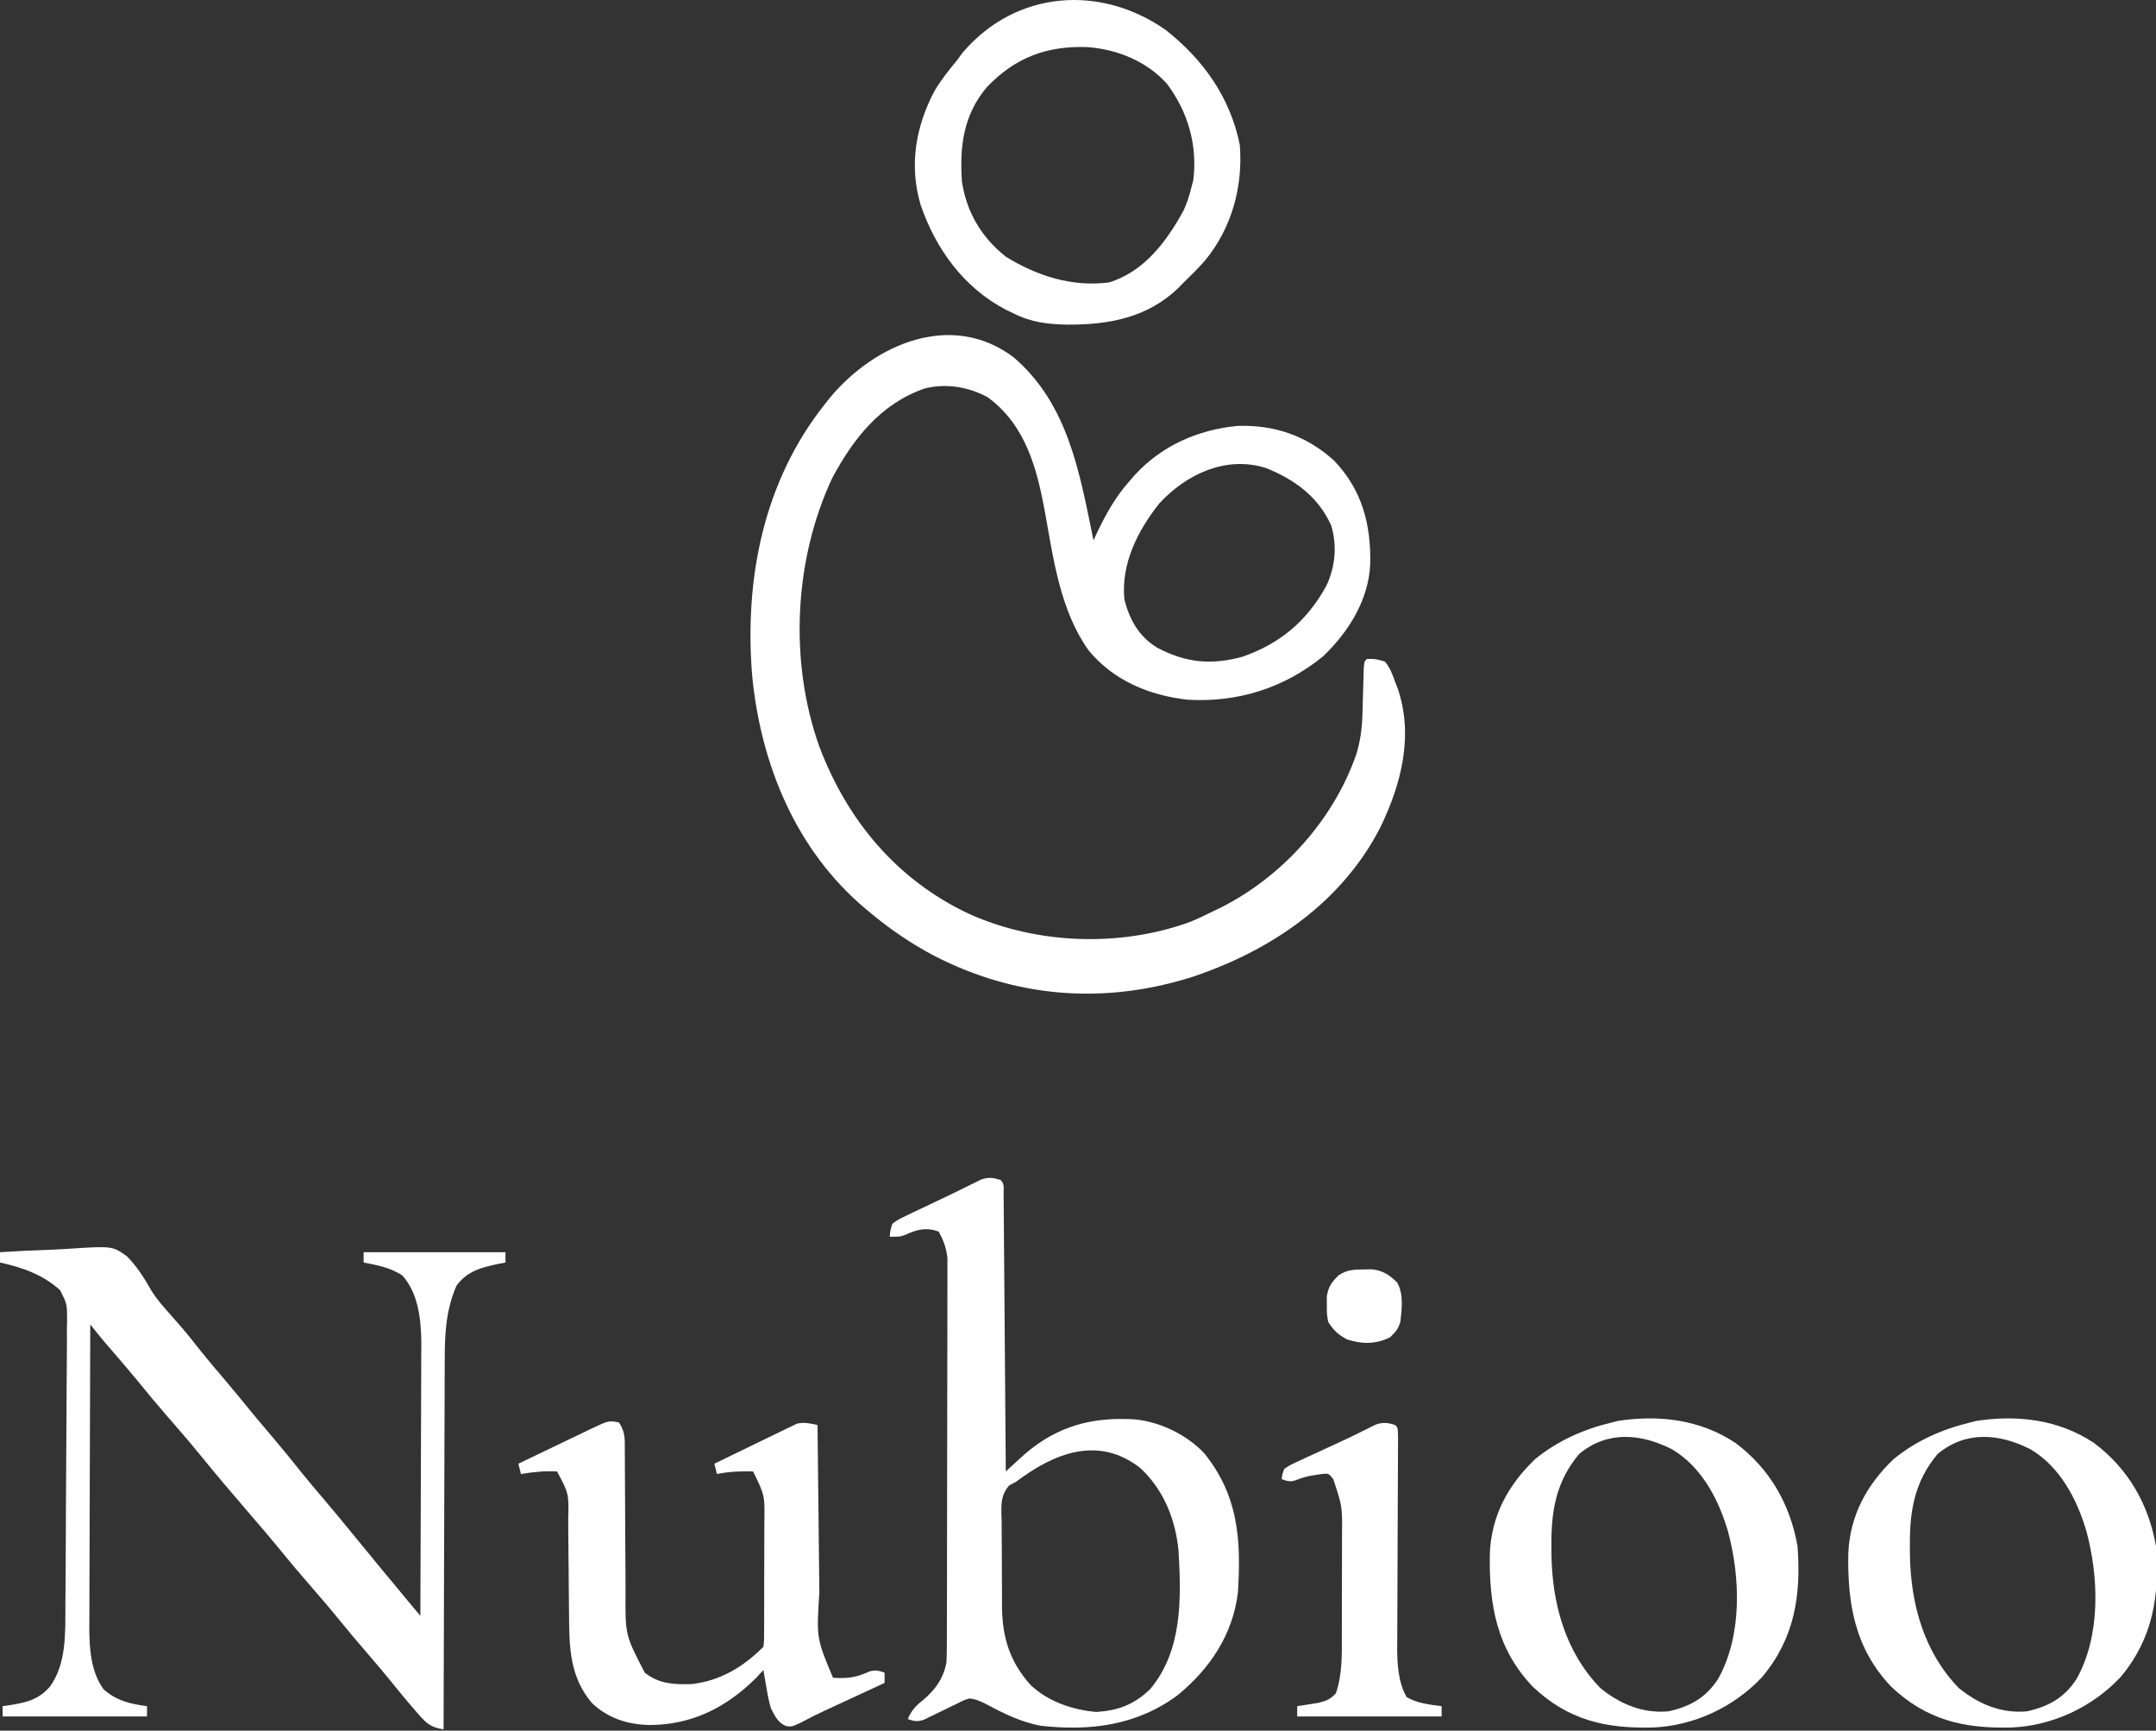 <svg width="836" height="671" viewBox="0 0 836 671" fill="none" xmlns="http://www.w3.org/2000/svg">
<rect x="0" y="0" width="836" height="671" fill="#333333" stroke="none"/>
<g clip-path="url(#clip0_106_631)">
<path d="M393 138.503C414.227 156.647 418.64 183.352 424 209.503C424.424 208.597 424.848 207.69 425.285 206.757C428.828 199.335 432.484 192.681 438 186.503C438.643 185.755 439.287 185.007 439.949 184.237C450.501 172.769 464.398 166.64 479.824 165.128C494.133 164.657 506.579 168.901 517.25 178.534C528.22 190.002 531.636 203.375 531.313 218.761C530.65 232.706 522.909 245.035 513 254.503C497.91 266.797 479.831 272.464 460.399 271.284C445.521 269.569 431.855 263.913 422.125 252.19C411.151 236.774 408.503 216.973 405.231 198.756C402.097 181.671 397.763 164.879 383.028 154.054C375.577 149.938 366.782 148.548 358.531 150.624C341.531 156.527 330.991 169.927 322.75 185.253C307.826 216.997 305.95 256.677 317.738 289.561C328.608 318.236 347.861 341.242 375.805 354.35C402.039 366.149 434.335 367.342 461.488 357.432C464.394 356.251 467.196 354.907 470 353.503C471.1 352.978 472.199 352.453 473.332 351.913C497.251 339.854 517.126 317.844 525.938 292.378C527.475 287.308 528.135 282.44 528.281 277.143C528.319 275.946 528.356 274.748 528.395 273.514C528.466 270.991 528.536 268.468 528.606 265.944C528.643 264.752 528.68 263.559 528.719 262.331C528.749 261.237 528.78 260.143 528.811 259.015C529 256.503 529 256.503 530 255.503C533.313 255.44 533.313 255.44 537 256.503C539.036 258.895 539.965 261.563 541 264.503C541.299 265.241 541.598 265.98 541.906 266.741C548.247 285.146 543.387 303.94 535.25 320.753C520.228 350.057 492.667 368.674 462.043 378.862C427.841 389.587 393.675 386.867 361.891 370.401C352.903 365.602 344.786 360.063 337 353.503C336.49 353.078 335.98 352.653 335.454 352.215C308.624 329.604 295.052 296.512 291.664 262.089C288.578 224.464 296.029 186.514 320 156.503C320.921 155.335 320.921 155.335 321.86 154.143C339.332 133.206 369.121 120.529 393 138.503ZM449.52 195.198C441.101 205.774 434.594 218.698 436 232.503C438.076 240.486 441.732 246.943 448.879 251.229C460.03 257.003 469.692 257.941 481.848 254.608C496.567 249.447 506.864 240.653 514.324 227.096C517.764 219.662 518.536 211.671 516.188 203.768C511.185 192.583 502.106 186.003 491 181.503C475.507 176.512 459.966 183.847 449.52 195.198Z" fill="white"/>
<path d="M0 485.503C6.453 485.068 12.902 484.772 19.366 484.569C21.559 484.484 23.75 484.368 25.939 484.22C43.604 483.056 43.604 483.056 49.226 487.106C53.126 491.05 55.934 495.527 58.664 500.326C60.832 503.858 63.549 506.868 66.312 509.94C67.309 511.082 68.304 512.225 69.297 513.37C69.76 513.903 70.224 514.437 70.701 514.986C73.201 517.905 75.563 520.933 77.945 523.948C80.851 527.561 83.859 531.085 86.864 534.616C90.527 538.928 94.113 543.298 97.684 547.686C100.278 550.84 102.916 553.955 105.562 557.065C109.432 561.615 113.2 566.231 116.91 570.913C119.372 573.963 121.898 576.954 124.438 579.94C128.508 584.728 132.523 589.556 136.492 594.428C139.63 598.275 142.783 602.108 145.938 605.94C146.486 606.608 147.035 607.275 147.601 607.963C151.13 612.249 154.677 616.52 158.233 620.784C158.693 621.336 159.153 621.888 159.627 622.457C160.751 623.806 161.876 625.154 163 626.503C163.07 611.846 163.123 597.19 163.155 582.533C163.171 575.727 163.192 568.92 163.226 562.114C163.26 555.539 163.277 548.965 163.285 542.39C163.29 539.888 163.301 537.386 163.317 534.884C163.339 531.366 163.342 527.848 163.341 524.33C163.351 523.307 163.362 522.284 163.373 521.23C163.335 512.077 162.346 501.573 156 494.503C151.365 491.484 146.361 490.515 141 489.503C141 488.183 141 486.863 141 485.503C159.15 485.503 177.3 485.503 196 485.503C196 486.823 196 488.143 196 489.503C195.215 489.65 194.43 489.797 193.621 489.948C186.775 491.41 181.245 492.68 177 498.503C172.865 507.978 172.416 517.419 172.454 527.574C172.445 529.143 172.435 530.711 172.423 532.279C172.395 536.495 172.392 540.711 172.393 544.927C172.389 549.349 172.364 553.771 172.341 558.192C172.3 566.546 172.28 574.9 172.267 583.255C172.251 592.774 172.212 602.292 172.172 611.811C172.09 631.375 172.036 650.939 172 670.503C167.151 669.745 165.491 668.367 162.25 664.628C161.601 663.887 161.601 663.887 160.939 663.131C157.335 658.985 153.865 654.726 150.414 650.452C147.661 647.089 144.838 643.793 142 640.503C138.464 636.4 134.971 632.275 131.562 628.065C127.964 623.63 124.253 619.307 120.5 615.003C116.003 609.844 111.61 604.621 107.301 599.303C104.619 596.039 101.879 592.83 99.125 589.628C98.618 589.038 98.111 588.448 97.588 587.841C97.081 587.251 96.574 586.661 96.051 586.053C89.825 578.814 83.639 571.544 77.625 564.128C73.458 559.005 69.138 554.028 64.8 549.052C60.884 544.551 57.082 539.972 53.328 535.335C50.002 531.289 46.584 527.323 43.16 523.36C42.678 522.801 42.196 522.242 41.699 521.667C41.275 521.176 40.85 520.686 40.413 520.181C38.567 517.988 36.788 515.743 35 513.503C34.93 529.871 34.877 546.24 34.845 562.609C34.829 570.21 34.808 577.811 34.774 585.413C34.744 592.042 34.724 598.671 34.718 605.3C34.714 608.807 34.705 612.313 34.683 615.82C34.658 619.745 34.658 623.67 34.659 627.596C34.649 628.744 34.638 629.892 34.627 631.074C34.658 639.225 35.207 648.187 40.188 655.003C45.1 659.369 50.543 660.696 57 661.503C57 662.823 57 664.143 57 665.503C38.52 665.503 20.04 665.503 1 665.503C1 664.183 1 662.863 1 661.503C1.724 661.405 2.449 661.307 3.195 661.206C9.83 660.18 14.823 659.177 19.398 653.885C25.906 644.82 25.306 632.74 25.354 622.042C25.374 620.111 25.374 620.111 25.394 618.14C25.435 613.921 25.457 609.702 25.477 605.483C25.485 604.021 25.493 602.559 25.501 601.096C25.539 594.235 25.568 587.373 25.584 580.512C25.604 572.618 25.657 564.726 25.738 556.833C25.798 550.707 25.827 544.581 25.834 538.455C25.839 534.805 25.857 531.156 25.907 527.507C25.962 523.443 25.954 519.381 25.94 515.316C25.978 513.516 25.978 513.516 26.018 511.681C25.994 505.56 25.994 505.56 23.314 500.239C16.613 494.175 8.695 491.4 0 489.503C0 488.183 0 486.863 0 485.503Z" fill="white"/>
<path d="M388 457.503C389.58 459.082 389.141 460.681 389.158 462.875C389.168 463.819 389.178 464.762 389.188 465.735C389.197 467.3 389.197 467.3 389.205 468.897C389.215 469.99 389.225 471.082 389.235 472.208C389.267 475.839 389.292 479.47 389.316 483.1C389.337 485.61 389.358 488.12 389.379 490.629C389.429 496.572 389.474 502.515 389.517 508.457C389.572 515.885 389.633 523.312 389.693 530.739C389.801 543.993 389.903 557.248 390 570.503C390.66 569.897 391.32 569.292 392.001 568.668C392.881 567.867 393.761 567.066 394.668 566.241C395.534 565.45 396.401 564.659 397.294 563.844C409.989 552.862 423.541 549.297 440.009 550.318C449.8 551.226 460.254 556.308 467 563.503C480.214 579.992 481.307 596.963 480 617.503C477.996 633.861 469.119 647.043 456.562 657.315C440.693 669.045 422.477 671.28 403.293 669.077C395.881 667.587 389.601 664.58 382.996 661.026C380.464 659.739 378.767 658.879 376 658.503C373.701 659.198 373.701 659.198 371.375 660.409C370.504 660.823 369.632 661.236 368.734 661.663C367.832 662.105 366.93 662.547 366 663.003C364.214 663.878 362.422 664.743 360.625 665.596C359.834 665.985 359.042 666.374 358.227 666.774C355.693 667.603 354.472 667.397 352 666.503C353.412 663.161 355.046 661.427 357.875 659.19C362.671 655.134 365.823 650.803 367 644.503C367.096 642.335 367.135 640.164 367.14 637.994C367.143 637.343 367.146 636.691 367.149 636.019C367.158 633.837 367.16 631.654 367.161 629.472C367.166 627.907 367.171 626.341 367.176 624.775C367.189 620.523 367.196 616.271 367.2 612.019C367.203 609.361 367.207 606.704 367.212 604.047C367.225 595.729 367.235 587.412 367.239 579.095C367.243 569.499 367.261 559.903 367.29 550.307C367.312 542.886 367.322 535.465 367.323 528.044C367.324 523.613 367.33 519.182 367.348 514.752C367.364 510.583 367.366 506.414 367.358 502.245C367.357 500.718 367.361 499.191 367.371 497.663C367.384 495.572 367.378 493.482 367.367 491.392C367.369 490.223 367.37 489.055 367.372 487.852C366.917 483.755 365.941 481.139 364 477.503C358.97 475.727 355.547 476.698 350.895 478.811C349 479.503 349 479.503 345 479.503C345.194 477.184 345.194 477.184 346 474.503C348.11 472.929 348.11 472.929 350.891 471.6C351.905 471.105 352.919 470.609 353.964 470.099C355.048 469.593 356.133 469.087 357.25 468.565C358.889 467.778 358.889 467.778 360.562 466.975C362.726 465.938 364.895 464.909 367.067 463.888C369.498 462.74 371.907 461.563 374.309 460.354C375.424 459.805 376.539 459.256 377.688 458.69C379.085 458 379.085 458 380.512 457.296C383.438 456.363 385.095 456.592 388 457.503ZM394 574.503C393.126 574.965 392.252 575.427 391.351 575.903C387.515 580.145 388.326 584.838 388.406 590.354C388.406 591.523 388.406 592.693 388.406 593.897C388.411 596.374 388.429 598.85 388.458 601.326C388.5 605.093 388.499 608.857 388.492 612.624C388.503 615.034 388.516 617.444 388.531 619.854C388.531 620.971 388.532 622.088 388.532 623.239C388.709 635.09 391.611 644.294 399.523 653.221C406.29 659.691 415.975 663.03 425.188 663.753C433.625 663.199 439.836 660.862 445.961 654.921C458.487 640.067 458.059 619.829 457 601.503C455.876 589.225 451.247 577.566 442.086 569.124C425.826 556.487 408.709 563.379 394 574.503Z" fill="white"/>
<path d="M240 551.503C242.398 555.1 242.286 557.691 242.271 561.845C242.276 562.59 242.282 563.335 242.287 564.103C242.297 565.722 242.303 567.341 242.305 568.96C242.309 571.529 242.325 574.099 242.346 576.668C242.401 583.975 242.432 591.281 242.456 598.588C242.472 603.059 242.503 607.53 242.541 612.001C242.553 613.698 242.559 615.395 242.559 617.092C242.415 633.93 242.415 633.93 250 648.503C255.451 652.919 261.53 653.167 268.336 652.948C279.427 651.6 288.212 646.291 296 638.503C296.314 636.019 296.314 636.019 296.275 633.094C296.284 631.962 296.294 630.83 296.304 629.664C296.303 628.434 296.302 627.204 296.301 625.936C296.307 624.042 296.307 624.042 296.314 622.108C296.32 619.428 296.321 616.747 296.316 614.066C296.31 610.652 296.327 607.239 296.35 603.825C296.368 600.55 296.365 597.274 296.363 593.999C296.372 592.783 296.382 591.567 296.391 590.314C296.552 579.713 296.552 579.713 292 570.503C287.16 570.339 282.767 570.549 278 571.503C277.505 569.523 277.505 569.523 277 567.503C281.723 565.186 286.455 562.889 291.197 560.612C292.808 559.835 294.416 559.052 296.021 558.263C298.333 557.129 300.653 556.015 302.977 554.905C303.689 554.55 304.402 554.195 305.136 553.829C305.817 553.508 306.497 553.188 307.198 552.858C307.788 552.572 308.379 552.285 308.988 551.99C311.827 551.302 314.175 551.905 317 552.503C317.015 553.988 317.015 553.988 317.031 555.504C317.129 564.875 317.232 574.245 317.339 583.616C317.394 588.433 317.448 593.249 317.497 598.066C317.545 602.721 317.598 607.377 317.653 612.032C317.673 613.801 317.692 615.57 317.709 617.339C316.568 635.14 316.568 635.14 323 650.503C328.455 650.886 332.184 650.366 337.141 648.061C339.432 647.373 340.762 647.755 343 648.503C343 649.823 343 651.143 343 652.503C341.791 653.062 341.791 653.062 340.557 653.633C337.529 655.033 334.503 656.435 331.477 657.837C330.173 658.441 328.87 659.044 327.566 659.647C325.679 660.52 323.793 661.394 321.906 662.268C321.296 662.55 320.686 662.831 320.058 663.121C316.762 664.649 313.541 666.264 310.344 667.987C307 669.503 307 669.503 304.925 669.258C301.628 667.964 300.645 665.536 299 662.503C298.185 659.907 297.692 657.309 297.25 654.628C297.125 653.939 297 653.251 296.871 652.542C296.568 650.864 296.282 649.184 296 647.503C294.67 648.957 294.67 648.957 293.312 650.44C281.723 661.983 268.331 668.783 251.879 668.82C243.374 668.652 235.718 666.199 229.496 660.261C221.068 650.358 220.708 638.972 220.656 626.526C220.643 625.188 220.628 623.85 220.612 622.512C220.556 617.587 220.52 612.662 220.484 607.736C220.453 603.557 220.414 599.378 220.364 595.2C220.344 593.255 220.336 591.31 220.328 589.365C220.599 579.135 220.599 579.135 216 570.503C211.221 570.222 206.714 570.733 202 571.503C201.67 570.183 201.34 568.863 201 567.503C205.745 565.212 210.495 562.933 215.252 560.667C216.868 559.894 218.483 559.118 220.096 558.339C222.418 557.218 224.745 556.109 227.074 555.003C227.792 554.653 228.51 554.303 229.25 553.942C236.036 550.747 236.036 550.747 240 551.503Z" fill="white"/>
<path d="M452.051 11.643C466.657 23.199 477.061 37.808 480.75 56.253C481.99 72.376 477.674 88.298 467.313 100.936C464.684 103.947 461.878 106.731 459 109.503C458.344 110.178 457.688 110.854 457.012 111.549C444.995 123.181 430.045 125.923 414.011 125.866C406.363 125.735 399.901 125.005 393 121.503C392.026 121.04 391.051 120.577 390.047 120.1C373.739 111.549 362.935 96.703 357 79.503C352.458 64.22 354.998 49.235 362.324 35.327C364.856 31.06 367.817 27.295 371 23.503C371.722 22.513 372.444 21.523 373.188 20.503C393.949 -3.922 426.803 -6.072 452.051 11.643ZM382.688 33.753C373.514 44.598 372.055 56.832 373 70.503C374.854 82.373 380.58 92.054 390 99.503C401.984 106.962 415.782 111.371 430 109.503C443.688 105.384 452.448 93.485 459 81.503C460.298 78.536 461.272 75.653 462 72.503C462.227 71.678 462.454 70.853 462.688 70.003C464.393 56.362 460.725 43.504 452.512 32.51C444.612 23.689 433.131 19.086 421.57 18.256C405.768 17.723 393.636 22.335 382.688 33.753Z" fill="white"/>
<path d="M812 559.503C825.26 569.433 833.145 583.252 836 599.503C837.419 618.585 834.903 635.151 822.25 650.253C811.294 661.895 795.955 669.077 779.992 669.788C761.567 670.253 747.016 666.947 733.285 653.913C719.242 639.102 716.353 621.972 716.692 602.35C717.251 587.753 723.794 575.649 734.363 565.635C743.198 558.49 752.99 554.183 764 551.503C764.75 551.311 765.501 551.119 766.274 550.921C782.305 548.463 798.388 550.388 812 559.503ZM751.313 563.753C742.308 574.461 740.436 585.905 740.563 599.69C740.572 600.872 740.581 602.054 740.59 603.271C740.96 622.068 746.069 640.597 759.496 654.444C767.102 660.697 776.112 664.464 786 663.503C794.409 661.668 800.555 658.157 805.25 650.878C814.579 634.136 813.867 611.602 809 593.604C805.329 581.197 798.819 568.765 787.375 561.936C775.199 555.724 762.149 554.68 751.313 563.753Z" fill="white"/>
<path d="M673 559.503C686.26 569.433 694.145 583.252 697 599.503C698.419 618.585 695.903 635.151 683.25 650.253C672.294 661.895 656.955 669.077 640.992 669.788C622.567 670.253 608.016 666.947 594.285 653.913C580.242 639.102 577.353 621.972 577.692 602.35C578.251 587.753 584.794 575.649 595.363 565.635C604.198 558.49 613.99 554.183 625 551.503C625.75 551.311 626.501 551.119 627.274 550.921C643.305 548.463 659.388 550.388 673 559.503ZM612.313 563.753C603.308 574.461 601.436 585.905 601.563 599.69C601.572 600.872 601.581 602.054 601.59 603.271C601.96 622.068 607.069 640.597 620.496 654.444C628.102 660.697 637.112 664.464 647 663.503C655.409 661.668 661.555 658.157 666.25 650.878C675.579 634.136 674.867 611.602 670 593.604C666.329 581.197 659.819 568.765 648.375 561.936C636.199 555.724 623.149 554.68 612.313 563.753Z" fill="white"/>
<path d="M541 552.503C542 553.503 542 553.503 542.107 557.048C542.104 558.666 542.095 560.285 542.082 561.903C542.079 562.784 542.076 563.666 542.072 564.574C542.065 566.496 542.056 568.418 542.045 570.341C542.027 573.389 542.017 576.437 542.009 579.485C541.984 588.156 541.949 596.826 541.904 605.496C541.877 610.795 541.86 616.093 541.849 621.392C541.843 623.407 541.833 625.423 541.819 627.438C541.8 630.271 541.793 633.104 541.789 635.938C541.78 636.761 541.771 637.583 541.762 638.431C541.773 645.01 542.102 652.201 545.438 658.003C549.62 660.451 554.243 660.879 559 661.503C559 662.823 559 664.143 559 665.503C540.52 665.503 522.04 665.503 503 665.503C503 664.183 503 662.863 503 661.503C504.121 661.338 504.121 661.338 505.266 661.171C506.25 661.012 507.235 660.853 508.25 660.69C509.225 660.539 510.199 660.388 511.203 660.233C514.335 659.415 515.808 658.893 518 656.503C520.567 649.004 520.31 641.449 520.301 633.6C520.305 632.153 520.309 630.707 520.314 629.26C520.321 626.238 520.321 623.217 520.316 620.195C520.31 616.344 520.327 612.494 520.35 608.643C520.365 605.658 520.366 602.674 520.363 599.689C520.363 598.27 520.368 596.851 520.378 595.433C520.492 584.124 520.492 584.124 517 573.503C515.237 571.279 515.237 571.279 513.012 571.456C509.52 571.902 506.474 572.313 503.188 573.628C500.649 574.643 499.522 574.437 497 573.503C497.181 571.678 497.181 571.678 498 569.503C500.202 568.042 500.202 568.042 503.109 566.698C504.169 566.199 505.228 565.701 506.319 565.187C507.451 564.672 508.584 564.158 509.75 563.628C510.89 563.098 512.03 562.569 513.204 562.023C515.456 560.978 517.711 559.939 519.969 558.904C522.457 557.754 524.921 556.573 527.375 555.35C528.489 554.802 529.603 554.255 530.75 553.69C531.673 553.23 532.596 552.77 533.547 552.296C536.456 551.355 538.109 551.598 541 552.503Z" fill="white"/>
<path d="M528.938 492.19C529.957 492.173 530.977 492.157 532.027 492.139C536.3 492.662 538.777 494.277 541.785 497.292C544.319 501.904 543.562 507.417 543 512.503C542.046 515.42 541.282 516.281 539 518.503C533.394 521.244 528.192 521.209 522.312 519.315C518.721 517.35 517.223 515.906 515 512.503C514.469 509.346 514.469 509.346 514.5 506.003C514.485 504.348 514.485 504.348 514.469 502.659C515.112 498.838 516.28 497.223 519 494.503C522.226 492.283 525.073 492.205 528.938 492.19Z" fill="white"/>
</g>
<defs>
<clipPath id="clip0_106_631">
<rect width="836" height="671" fill="white"/>
</clipPath>
</defs>
</svg>
